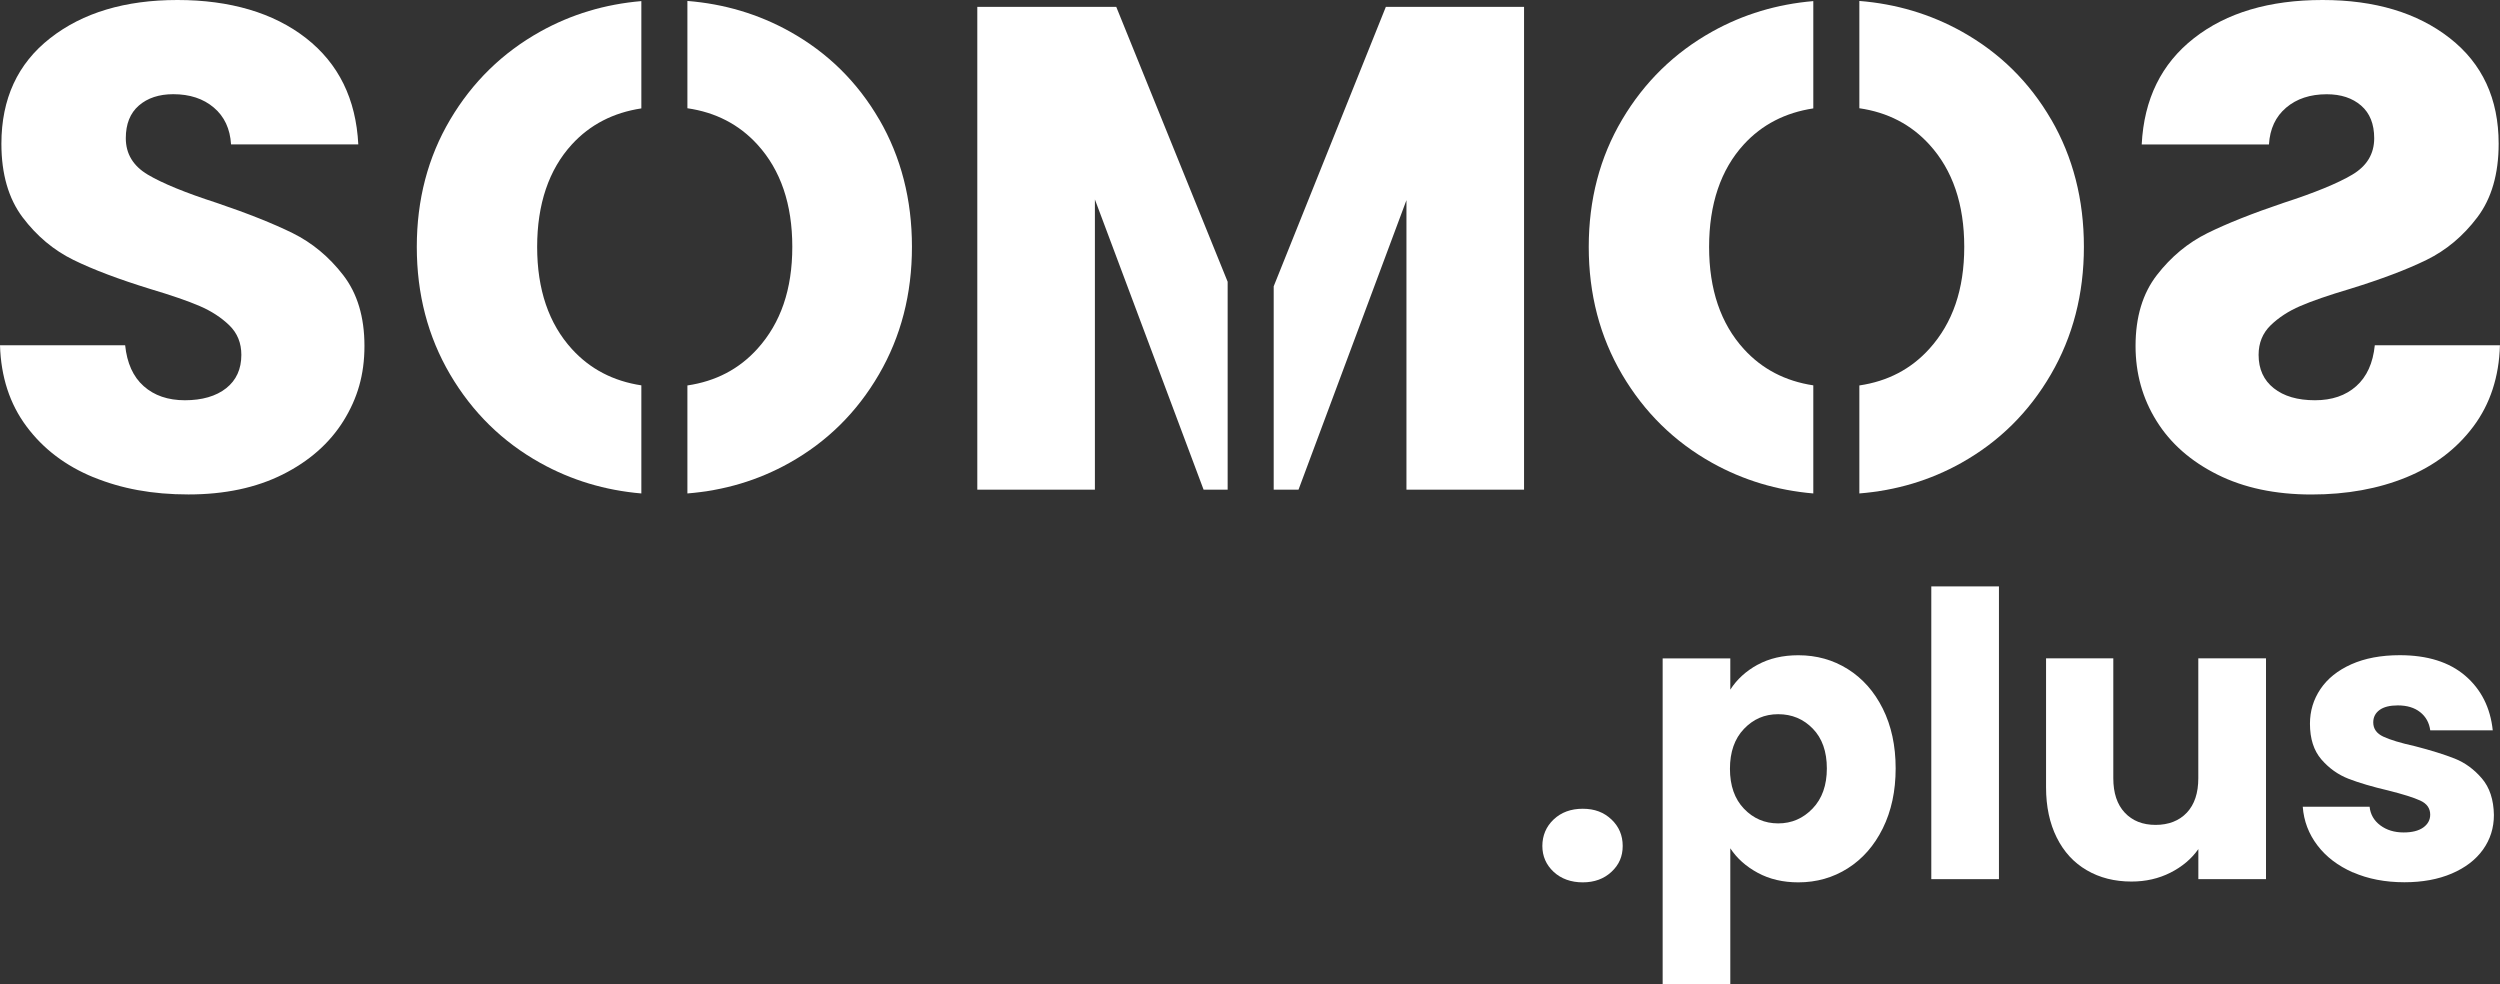 <svg xmlns="http://www.w3.org/2000/svg" id="Capa_2" data-name="Capa 2" viewBox="0 0 500 196.88"><rect x="0" y="0" width="500" height="196.88" fill="#333333" stroke="none"/><defs><style>      .cls-1 {        fill: #fff;      }    </style></defs><g id="Capa_1-2" data-name="Capa 1"><g><path class="cls-1" d="M18.71,95.46c-5.59-2.29-10.06-5.68-13.41-10.18-3.35-4.49-5.11-9.9-5.3-16.23h25.03c.37,3.58,1.6,6.31,3.71,8.18,2.11,1.88,4.86,2.82,8.25,2.82s6.23-.8,8.25-2.41c2.02-1.6,3.03-3.83,3.03-6.67,0-2.38-.8-4.35-2.41-5.91-1.61-1.56-3.58-2.84-5.92-3.85-2.34-1.01-5.66-2.15-9.97-3.44-6.24-1.93-11.33-3.85-15.27-5.78-3.94-1.93-7.34-4.77-10.18-8.53C1.7,39.71.28,34.8.28,28.75.28,19.76,3.53,12.72,10.04,7.63,16.55,2.54,25.03,0,35.49,0s19.21,2.54,25.72,7.63c6.51,5.09,9.99,12.17,10.45,21.25h-25.45c-.19-3.12-1.33-5.57-3.44-7.36-2.11-1.79-4.81-2.68-8.12-2.68-2.84,0-5.14.76-6.88,2.27-1.74,1.51-2.61,3.69-2.61,6.53,0,3.12,1.47,5.55,4.4,7.29,2.93,1.74,7.52,3.62,13.76,5.64,6.23,2.11,11.3,4.13,15.2,6.05,3.9,1.93,7.27,4.72,10.11,8.39,2.84,3.67,4.26,8.39,4.26,14.17s-1.4,10.5-4.19,14.99c-2.8,4.49-6.86,8.07-12.17,10.73-5.32,2.66-11.6,3.99-18.84,3.99s-13.39-1.15-18.98-3.44Z"></path><path class="cls-1" d="M462.31,98.9c-7.24,0-13.53-1.33-18.84-3.99-5.32-2.66-9.38-6.23-12.17-10.73-2.8-4.49-4.19-9.49-4.19-14.99,0-5.78,1.42-10.5,4.26-14.17,2.84-3.67,6.21-6.46,10.11-8.39,3.9-1.93,8.96-3.94,15.2-6.05,6.24-2.02,10.82-3.9,13.76-5.64,2.94-1.74,4.4-4.17,4.4-7.29,0-2.84-.87-5.02-2.61-6.53-1.74-1.51-4.03-2.27-6.88-2.27-3.3,0-6.01.89-8.12,2.68-2.11,1.79-3.25,4.24-3.44,7.36h-25.45c.46-9.08,3.94-16.16,10.45-21.25C445.3,2.54,453.87,0,464.51,0c10.45,0,18.94,2.54,25.45,7.63,6.51,5.09,9.77,12.13,9.77,21.11,0,6.05-1.42,10.96-4.26,14.72-2.84,3.76-6.23,6.6-10.18,8.53-3.94,1.93-9.03,3.85-15.27,5.78-4.31,1.28-7.63,2.43-9.97,3.44-2.34,1.01-4.31,2.29-5.92,3.85-1.6,1.56-2.41,3.53-2.41,5.91,0,2.84,1.01,5.07,3.03,6.67,2.02,1.61,4.77,2.41,8.25,2.41,3.39,0,6.14-.94,8.25-2.82,2.11-1.88,3.35-4.61,3.71-8.18h25.03c-.18,6.33-1.95,11.74-5.3,16.23-3.35,4.49-7.82,7.89-13.41,10.18-5.59,2.29-11.92,3.44-18.98,3.44Z"></path><g><path class="cls-1" d="M310.73,174.37c-1.5-1.4-2.26-3.13-2.26-5.18s.75-3.88,2.26-5.3c1.5-1.42,3.44-2.14,5.82-2.14s4.23.71,5.74,2.14c1.5,1.42,2.25,3.19,2.25,5.3s-.75,3.79-2.25,5.18c-1.5,1.4-3.42,2.1-5.74,2.1s-4.31-.7-5.82-2.1Z"></path><path class="cls-1" d="M351.52,132.95c2.32-1.27,5.04-1.9,8.15-1.9,3.64,0,6.94.92,9.89,2.77,2.95,1.85,5.29,4.48,7,7.91,1.71,3.43,2.57,7.41,2.57,11.95s-.86,8.53-2.57,11.99c-1.71,3.46-4.05,6.12-7,7.99-2.95,1.87-6.25,2.81-9.89,2.81-3.06,0-5.76-.63-8.11-1.9-2.35-1.27-4.18-2.9-5.5-4.91v27.22h-13.53v-65.2h13.53v6.25c1.32-2.06,3.14-3.72,5.46-4.99ZM362.56,145.73c-1.87-1.93-4.18-2.89-6.92-2.89s-4.97.98-6.84,2.93c-1.87,1.95-2.81,4.62-2.81,7.99s.94,6.04,2.81,7.99c1.87,1.95,4.15,2.93,6.84,2.93s4.98-.99,6.88-2.97c1.9-1.98,2.85-4.66,2.85-8.03s-.94-6.03-2.81-7.95Z"></path><path class="cls-1" d="M399.79,117.28v58.55h-13.53v-58.55h13.53Z"></path><path class="cls-1" d="M453.2,131.68v44.15h-13.53v-6.01c-1.37,1.95-3.23,3.52-5.58,4.71-2.35,1.19-4.95,1.78-7.79,1.78-3.38,0-6.36-.75-8.94-2.26-2.59-1.5-4.59-3.68-6.01-6.53-1.42-2.85-2.14-6.2-2.14-10.05v-25.8h13.45v23.98c0,2.95.76,5.25,2.29,6.88,1.53,1.64,3.59,2.45,6.17,2.45s4.72-.82,6.25-2.45c1.53-1.63,2.29-3.93,2.29-6.88v-23.98h13.53Z"></path><path class="cls-1" d="M470.6,174.49c-3.01-1.32-5.38-3.13-7.12-5.42-1.74-2.29-2.72-4.87-2.93-7.72h13.37c.16,1.53.87,2.77,2.14,3.72,1.27.95,2.82,1.42,4.67,1.42,1.69,0,2.99-.33,3.92-.99.92-.66,1.39-1.52,1.39-2.57,0-1.27-.66-2.2-1.98-2.81-1.32-.61-3.46-1.28-6.41-2.02-3.16-.74-5.8-1.52-7.91-2.33-2.11-.82-3.93-2.11-5.46-3.88-1.53-1.77-2.29-4.15-2.29-7.16,0-2.53.7-4.84,2.1-6.92,1.4-2.08,3.45-3.73,6.17-4.95,2.72-1.21,5.95-1.82,9.69-1.82,5.54,0,9.9,1.37,13.1,4.11,3.19,2.74,5.02,6.38,5.5,10.92h-12.5c-.21-1.53-.88-2.74-2.02-3.64-1.13-.9-2.62-1.35-4.47-1.35-1.58,0-2.8.3-3.64.91-.84.61-1.27,1.44-1.27,2.49,0,1.27.67,2.22,2.02,2.85,1.35.63,3.44,1.27,6.29,1.9,3.27.84,5.93,1.68,7.99,2.49,2.06.82,3.86,2.14,5.42,3.96,1.56,1.82,2.36,4.26,2.41,7.32,0,2.59-.73,4.89-2.18,6.92-1.45,2.03-3.54,3.63-6.25,4.79-2.72,1.16-5.87,1.74-9.46,1.74-3.85,0-7.28-.66-10.29-1.98Z"></path></g><g><path class="cls-1" d="M362.66,77.07c-5.61-.85-10.25-3.26-13.89-7.26-4.63-5.09-6.95-11.9-6.95-20.43s2.32-15.45,6.95-20.5c3.64-3.97,8.29-6.35,13.89-7.2V.22c-7.25.62-14,2.63-20.22,6.1-7.56,4.22-13.57,10.09-18.02,17.61-4.45,7.52-6.67,16-6.67,25.45s2.22,17.95,6.67,25.52c4.45,7.56,10.45,13.46,18.02,17.68,6.23,3.47,12.97,5.49,20.22,6.11v-21.61Z"></path><path class="cls-1" d="M410.25,23.93c-4.36-7.52-10.32-13.39-17.88-17.61-6.3-3.51-13.14-5.54-20.5-6.13v21.46c5.65.82,10.34,3.23,14.03,7.29,4.63,5.09,6.95,11.9,6.95,20.43s-2.32,15.22-6.95,20.36c-3.69,4.1-8.38,6.53-14.03,7.36v21.6c7.35-.59,14.16-2.61,20.43-6.13,7.52-4.22,13.48-10.11,17.88-17.68,4.4-7.57,6.6-16.07,6.6-25.52s-2.18-17.93-6.53-25.45Z"></path></g><g><path class="cls-1" d="M128.27,77.07c-5.61-.85-10.25-3.26-13.89-7.26-4.63-5.09-6.95-11.9-6.95-20.43s2.32-15.45,6.95-20.5c3.64-3.97,8.29-6.35,13.89-7.2V.22c-7.25.62-14,2.63-20.22,6.1-7.56,4.22-13.57,10.09-18.02,17.61-4.45,7.52-6.67,16-6.67,25.45s2.22,17.95,6.67,25.52c4.45,7.56,10.45,13.46,18.02,17.68,6.23,3.47,12.97,5.49,20.22,6.11v-21.61Z"></path><path class="cls-1" d="M175.86,23.93c-4.36-7.52-10.32-13.39-17.88-17.61-6.3-3.51-13.14-5.54-20.5-6.13v21.46c5.65.82,10.34,3.23,14.03,7.29,4.63,5.09,6.95,11.9,6.95,20.43s-2.32,15.22-6.95,20.36c-3.69,4.1-8.38,6.53-14.03,7.36v21.6c7.35-.59,14.16-2.61,20.43-6.13,7.52-4.22,13.48-10.11,17.88-17.68,4.4-7.57,6.6-16.07,6.6-25.52s-2.18-17.93-6.53-25.45Z"></path></g><g><polygon class="cls-1" points="245.53 56.35 223.25 1.37 195.46 1.37 195.46 97.94 218.98 97.94 218.98 39.89 240.72 97.94 245.53 97.94 245.53 56.35"></polygon><polygon class="cls-1" points="277.17 1.37 254.74 57.26 254.74 97.94 259.7 97.94 281.29 40.03 281.29 97.94 304.81 97.94 304.81 1.37 277.17 1.37"></polygon></g></g></g></svg>